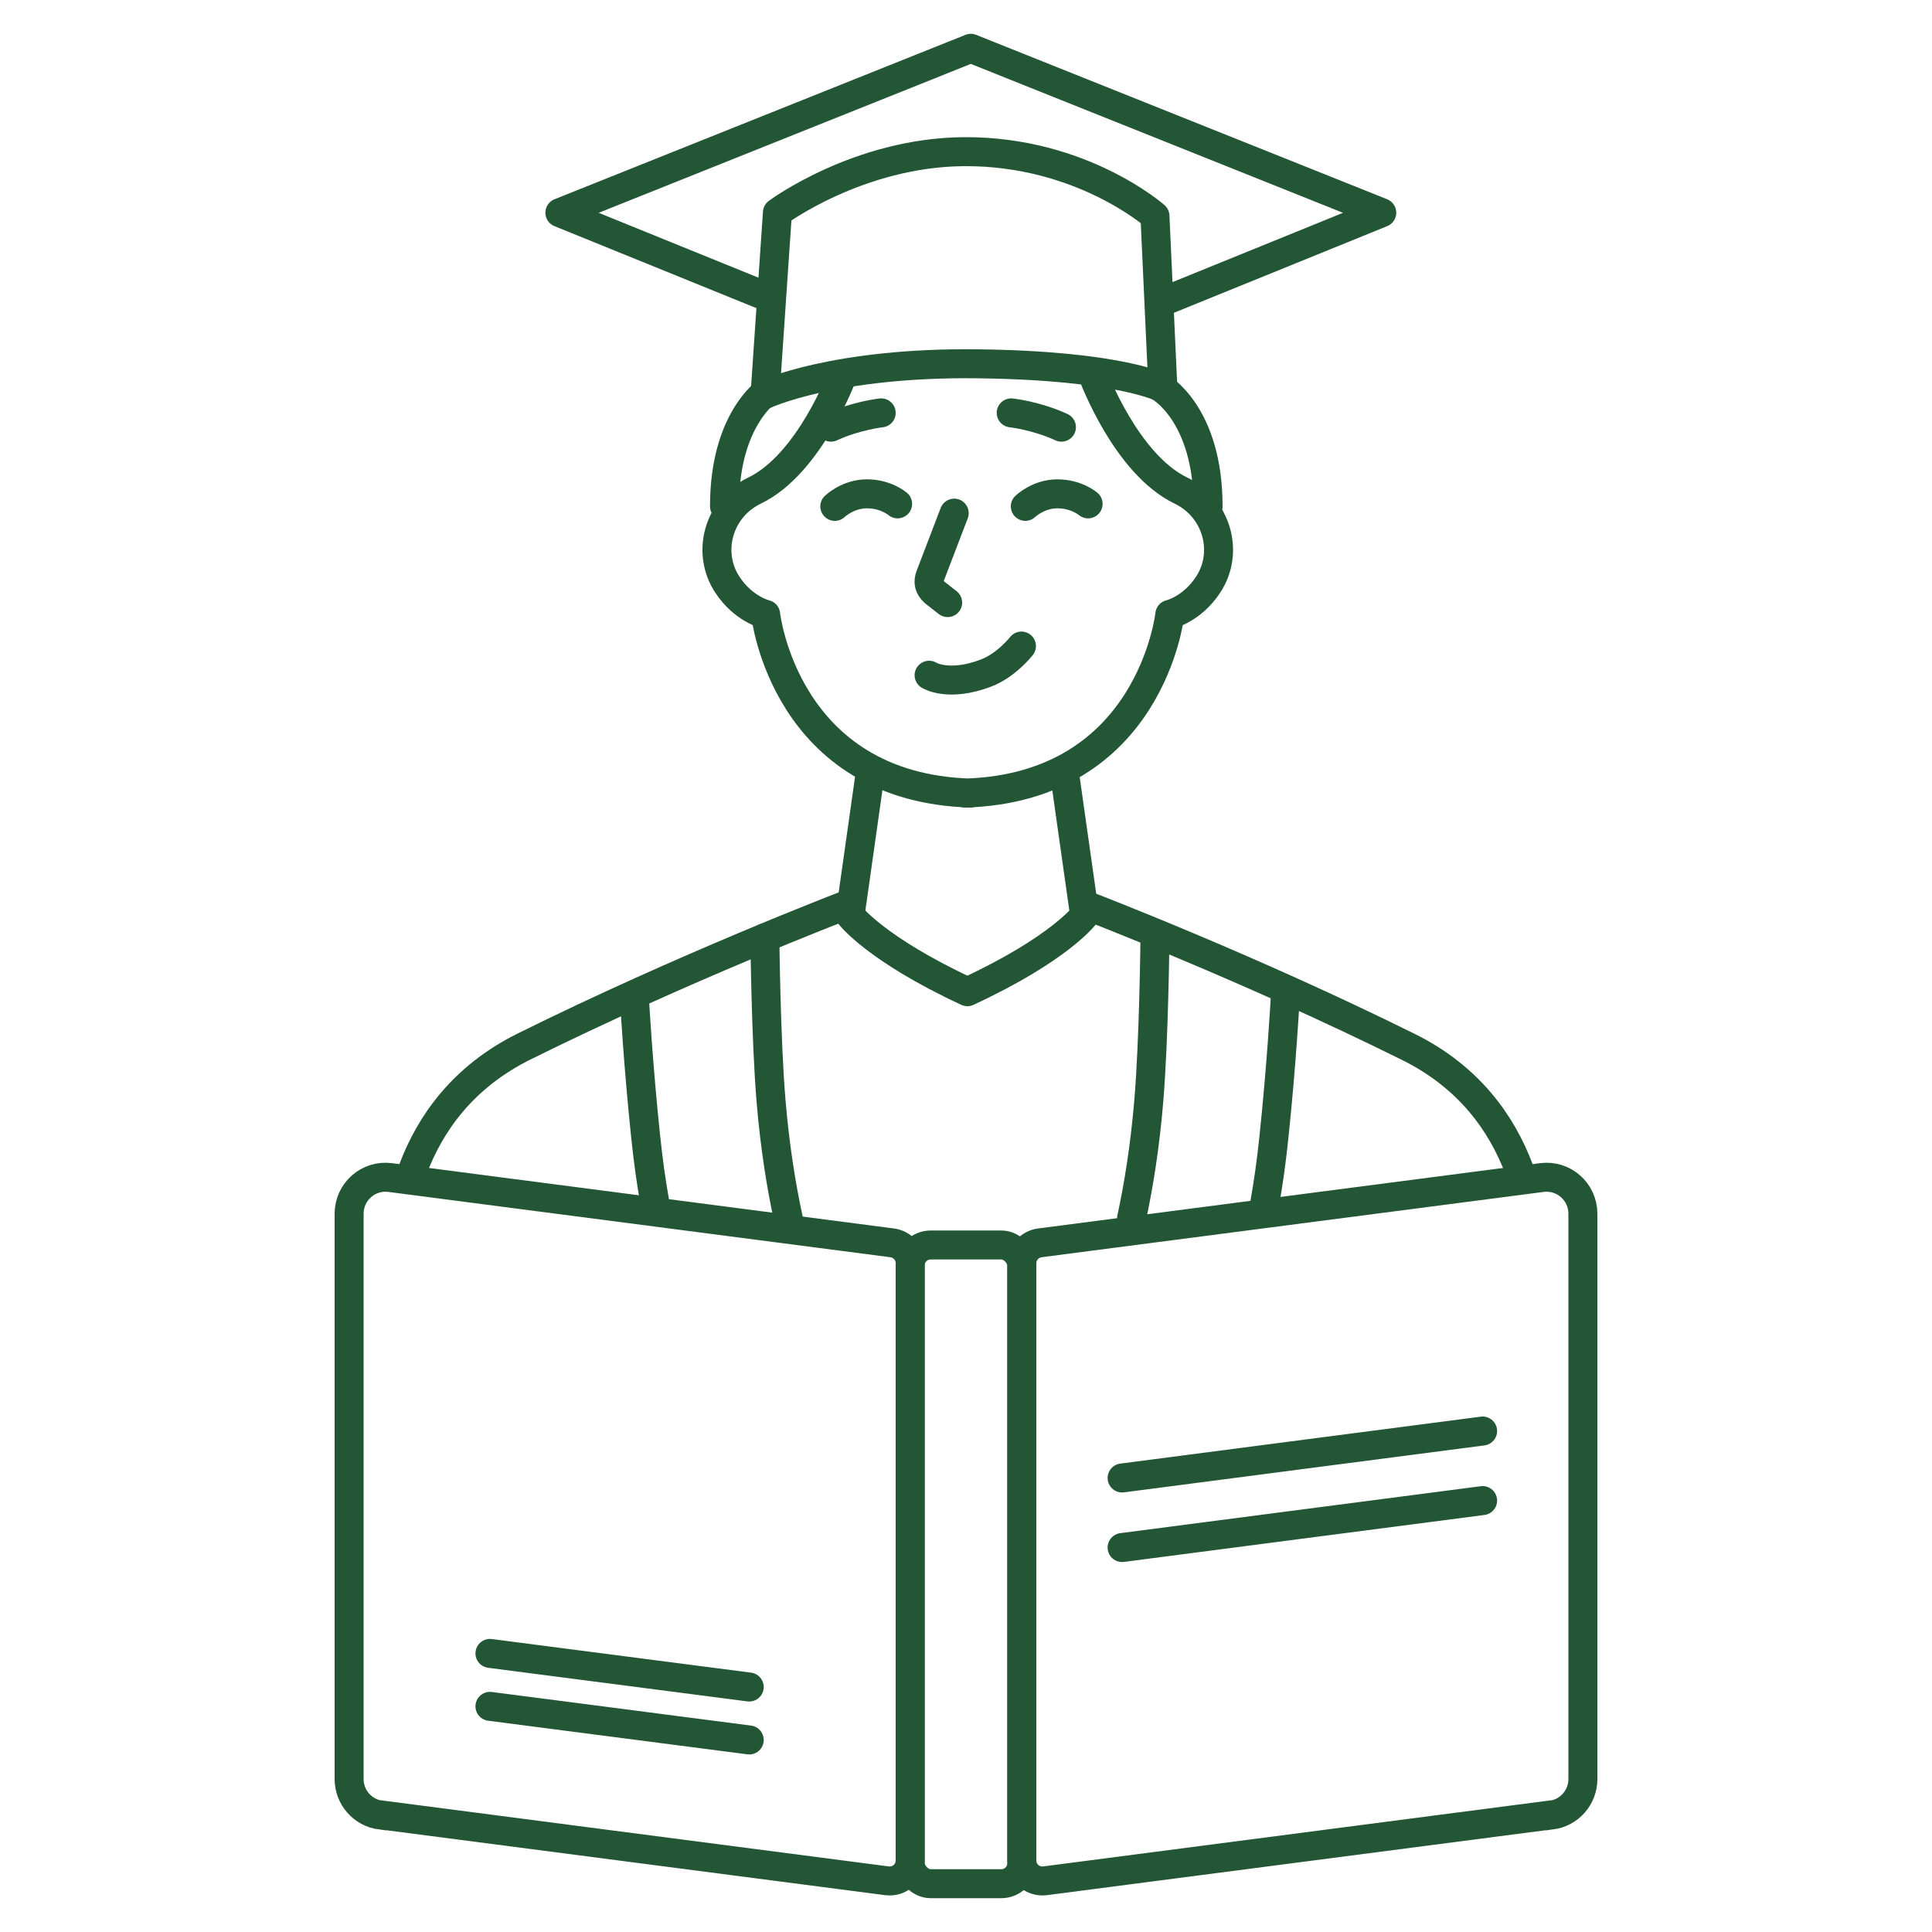 <?xml version="1.0" encoding="UTF-8"?> <svg xmlns="http://www.w3.org/2000/svg" version="1.1" viewBox="0 0 100 100"><g><g id="Layer_1"><g><g><rect x="47.11" y="64.44" width="5.78" height="33.06" rx="1.06" ry="1.06" style="fill: none; stroke: #235635; stroke-miterlimit: 10; stroke-width: 1.5px;"></rect><path d="M19.72,93.94l26.19,3.41c.64.08,1.2-.41,1.2-1.05v-30.92c0-.53-.4-.98-.93-1.05l-25.98-3.38c-1.13-.15-2.13.73-2.13,1.87v29.26c0,.95.7,1.75,1.64,1.87Z" style="fill: none; stroke: #235635; stroke-miterlimit: 10; stroke-width: 1.5px;"></path><path d="M80.28,93.94l-26.19,3.41c-.64.08-1.2-.41-1.2-1.05v-30.92c0-.53.4-.98.93-1.05l25.98-3.38c1.13-.15,2.13.73,2.13,1.87v29.26c0,.95-.7,1.75-1.64,1.87Z" style="fill: none; stroke: #235635; stroke-miterlimit: 10; stroke-width: 1.5px;"></path><line x1="58.08" y1="76.5" x2="76.74" y2="74.07" style="fill: none; stroke: #235635; stroke-linecap: round; stroke-linejoin: round; stroke-width: 1.5px;"></line><line x1="58.08" y1="80.1" x2="76.74" y2="77.67" style="fill: none; stroke: #235635; stroke-linecap: round; stroke-linejoin: round; stroke-width: 1.5px;"></line><line x1="25.36" y1="88.32" x2="38.78" y2="90.06" style="fill: none; stroke: #235635; stroke-linecap: round; stroke-linejoin: round; stroke-width: 1.5px;"></line><line x1="38.78" y1="87.32" x2="25.36" y2="85.58" style="fill: none; stroke: #235635; stroke-linecap: round; stroke-linejoin: round; stroke-width: 1.5px;"></line></g><g><polyline points="60.2 15.61 71.52 11.01 50.25 2.5 28.98 11.01 39.45 15.26" style="fill: none; stroke: #235635; stroke-linecap: round; stroke-linejoin: round; stroke-width: 1.5px;"></polyline><path d="M39.61,20.41s3.57-1.67,10.99-1.58c7.43.09,9.59,1.26,9.59,1.26l-.41-8.91s-3.81-3.37-9.89-3.33c-5.47.04-9.65,3.15-9.65,3.15l-.64,9.41Z" style="fill: none; stroke: #235635; stroke-linecap: round; stroke-linejoin: round; stroke-width: 1.5px;"></path><path d="M60.02,20.02s2.51,1.37,2.51,6.19" style="fill: none; stroke: #235635; stroke-linecap: round; stroke-linejoin: round; stroke-width: 1.5px;"></path><path d="M40.01,20.02s-2.51,1.37-2.51,6.19" style="fill: none; stroke: #235635; stroke-linecap: round; stroke-linejoin: round; stroke-width: 1.5px;"></path><path d="M56.59,19.46s1.69,4.56,4.53,5.93c1.89.91,2.5,3.21,1.42,4.86-.84,1.29-1.99,1.55-1.99,1.55,0,0-.98,8.98-10.63,9.25h.34c-9.65-.27-10.63-9.25-10.63-9.25,0,0-1.15-.26-1.99-1.55-1.08-1.65-.47-3.95,1.42-4.86,2.84-1.37,4.53-5.93,4.53-5.93" style="fill: none; stroke: #235635; stroke-linecap: round; stroke-linejoin: round; stroke-width: 1.5px;"></path><path d="M52.34,21.37s1.3.14,2.6.74" style="fill: none; stroke: #235635; stroke-linecap: round; stroke-linejoin: round; stroke-width: 1.5px;"></path><path d="M45.61,21.37s-1.3.14-2.6.74" style="fill: none; stroke: #235635; stroke-linecap: round; stroke-linejoin: round; stroke-width: 1.5px;"></path><path d="M43.21,26.21s.67-.65,1.66-.65,1.59.52,1.59.52" style="fill: none; stroke: #235635; stroke-linecap: round; stroke-linejoin: round; stroke-width: 1.5px;"></path><path d="M53.07,26.21s.67-.65,1.66-.65,1.59.52,1.59.52" style="fill: none; stroke: #235635; stroke-linecap: round; stroke-linejoin: round; stroke-width: 1.5px;"></path><path d="M49.39,26.56l-1.24,3.24c-.13.34-.06.6.21.85l.69.54" style="fill: none; stroke: #235635; stroke-linecap: round; stroke-linejoin: round; stroke-width: 1.5px;"></path><path d="M48.09,34.95s.99.63,2.94-.11c1.06-.4,1.84-1.4,1.84-1.4" style="fill: none; stroke: #235635; stroke-linecap: round; stroke-linejoin: round; stroke-width: 1.5px;"></path><path d="M55.12,40.17l1.02,7.2s-1.3,1.75-6.07,3.96c-4.77-2.22-6.07-3.96-6.07-3.96l1.02-7.2" style="fill: none; stroke: #235635; stroke-linecap: round; stroke-linejoin: round; stroke-width: 1.5px;"></path><path d="M21.37,60.53c.89-2.37,2.58-4.78,5.73-6.35,8.26-4.1,16.58-7.29,16.58-7.29" style="fill: none; stroke: #235635; stroke-linecap: round; stroke-linejoin: round; stroke-width: 1.5px;"></path><path d="M78.63,60.53c-.89-2.37-2.58-4.78-5.73-6.34-8.26-4.1-16.58-7.29-16.58-7.29" style="fill: none; stroke: #235635; stroke-linecap: round; stroke-linejoin: round; stroke-width: 1.5px;"></path><path d="M40.8,63.06c-.36-1.66-.69-3.69-.89-6.06-.27-3.22-.32-8.46-.32-8.46" style="fill: none; stroke: #235635; stroke-linecap: round; stroke-linejoin: round; stroke-width: 1.5px;"></path><path d="M33.88,62.16c-.17-.94-.32-2.01-.45-3.23-.4-3.76-.59-7.22-.59-7.22" style="fill: none; stroke: #235635; stroke-linecap: round; stroke-linejoin: round; stroke-width: 1.5px;"></path><path d="M58.57,63.06c.36-1.66.69-3.69.89-6.06.27-3.22.32-8.46.32-8.46" style="fill: none; stroke: #235635; stroke-linecap: round; stroke-linejoin: round; stroke-width: 1.5px;"></path><path d="M65.47,62.24c.17-.96.33-2.06.46-3.31.4-3.76.59-7.22.59-7.22" style="fill: none; stroke: #235635; stroke-linecap: round; stroke-linejoin: round; stroke-width: 1.5px;"></path></g></g></g></g></svg> 